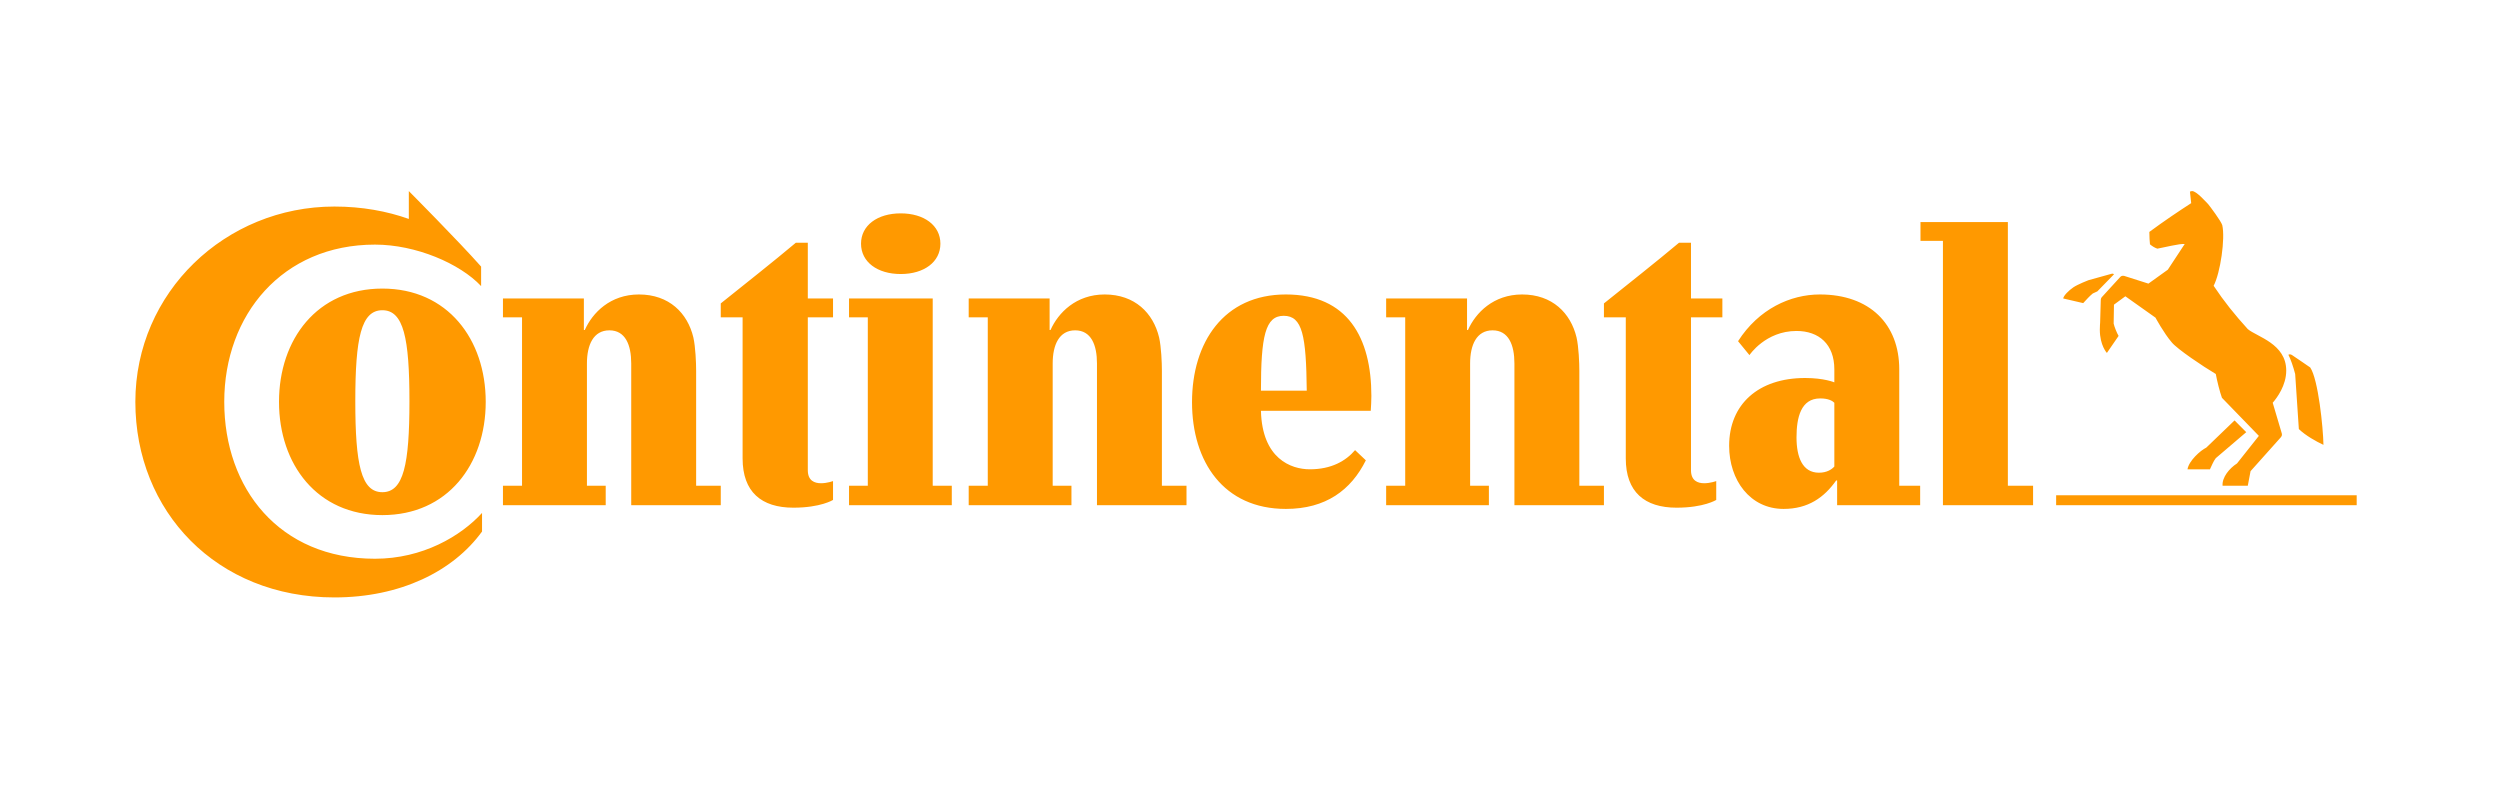 <svg width="314" height="100" viewBox="0 0 314 100" fill="none" xmlns="http://www.w3.org/2000/svg">
<g clip-path="url(#clip0_767_742)">
<path d="M288.273 46.972C288.041 46.078 287.694 45.069 287.424 44.564C287.424 44.564 287.578 44.407 287.887 44.602C288.195 44.797 290.165 46.156 290.165 46.156C291.17 47.634 291.788 53.697 291.826 55.874C290.899 55.446 289.586 54.708 288.735 53.89L288.273 46.972ZM282.323 41.336C280.698 39.548 279.348 37.876 278.033 35.895C278.884 34.261 279.503 29.947 279.116 28.276C278.962 27.77 277.569 25.904 277.338 25.632C276.99 25.283 275.871 24 275.329 24C275.213 24 275.097 24.04 275.058 24.078L275.213 25.516C273.707 26.487 271.737 27.809 269.958 29.13C269.958 29.635 269.996 30.411 270.036 30.686C270.306 30.918 270.616 31.113 270.963 31.231C271.659 31.113 273.823 30.568 274.4 30.646L272.278 33.873L269.842 35.622L266.791 34.651C266.597 34.611 266.404 34.651 266.288 34.806L264.048 37.256C263.932 37.371 263.854 37.487 263.854 37.759L263.776 40.521C263.776 40.521 263.738 40.947 263.738 41.414C263.738 43.396 264.625 44.329 264.625 44.329L266.096 42.19C265.9 41.88 265.553 41.026 265.475 40.638C265.475 40.559 265.514 38.265 265.514 38.265L266.945 37.214L270.731 39.898C270.731 39.898 271.774 41.842 272.779 43.008C273.435 43.824 276.718 46.039 278.303 46.972C278.458 47.829 278.806 49.226 279.076 49.964L283.713 54.746L280.97 58.205C280.005 58.828 279.076 59.955 279.154 61.005H282.323L282.67 59.177L286.457 54.941C286.651 54.708 286.651 54.59 286.535 54.24L285.452 50.587C285.993 49.964 287.151 48.412 287.151 46.544C287.151 43.163 283.482 42.308 282.323 41.336ZM265.245 34.378C265.129 34.418 262.309 35.194 262.309 35.194C262.309 35.194 260.995 35.7 260.415 36.088C259.836 36.478 259.178 37.138 259.14 37.488L261.65 38.071C262.038 37.642 262.463 37.178 262.849 36.864L263.428 36.595L265.515 34.456C265.515 34.456 265.437 34.339 265.245 34.378ZM277.106 56.224L280.66 52.804L282.129 54.28L278.303 57.545C277.995 57.933 277.763 58.556 277.569 58.944H274.75C274.905 57.895 276.372 56.574 277.106 56.224ZM296 63.453H258.251V62.209H296V63.453ZM190.211 45.65C190.211 43.319 189.475 41.49 187.469 41.49C185.457 41.49 184.646 43.319 184.646 45.65V61.005H187.005V63.453H174.1V61.005H176.494V39.86H174.1V37.488H184.26V41.452H184.376C185.341 39.277 187.583 36.985 191.178 36.985C194.964 36.985 197.28 39.315 198.015 42.385C198.287 43.591 198.365 45.573 198.365 46.583V61.005H201.454V63.453H190.211L190.211 45.65ZM137.78 45.65C137.78 43.319 137.046 41.49 135.038 41.49C133.028 41.49 132.217 43.319 132.217 45.65V61.005H134.574V63.453H121.668V61.005H124.064V39.86H121.668V37.488H131.831V41.452H131.945C132.912 39.277 135.154 36.985 138.746 36.985C142.533 36.985 144.851 39.315 145.584 42.385C145.856 43.591 145.934 45.573 145.934 46.583V61.005H149.025V63.453H137.78V45.65ZM212.388 39.86V59.061C212.388 60.383 213.239 60.695 214.049 60.695C214.822 60.695 215.559 60.423 215.559 60.423V62.792C215.559 62.792 214.011 63.765 210.574 63.765C206.555 63.765 204.198 61.781 204.198 57.583V39.86H201.454V38.109C204.505 35.662 208.062 32.86 210.881 30.491H212.388V37.488H216.33V39.86H212.388ZM51.348 24C51.348 24 57.57 30.256 60.428 33.483V35.934C57.764 33.095 52.237 30.723 47.098 30.723C35.469 30.723 28.166 39.548 28.166 50.471C28.166 61.353 35.081 70.178 47.098 70.178C53.087 70.178 57.878 67.34 60.544 64.426V66.757C56.911 71.772 50.267 75.037 41.999 75.037C27.199 75.037 17 64.231 17 50.471C17 36.711 28.321 25.942 41.999 25.942C45.477 25.942 48.606 26.525 51.348 27.498V24ZM170.197 56.535C169.037 57.895 167.222 58.944 164.517 58.944C162.159 58.944 158.528 57.621 158.374 51.598H172.167C172.205 51.132 172.244 50.197 172.244 49.731C172.244 42.425 169.27 36.985 161.503 36.985C153.699 36.985 149.718 43.008 149.718 50.511C149.718 58.011 153.699 63.92 161.503 63.92C166.527 63.92 169.694 61.549 171.55 57.816L170.197 56.535ZM158.374 49.071C158.374 42.23 158.916 39.665 161.232 39.665C163.591 39.665 164.055 42.152 164.129 49.071H158.374ZM44.626 50.392C44.626 42.463 45.36 38.965 48.025 38.965C50.691 38.965 51.426 42.463 51.426 50.392C51.426 58.323 50.691 61.819 48.025 61.819C45.36 61.819 44.626 58.323 44.626 50.392ZM35.043 50.471C35.043 58.323 39.833 64.698 48.025 64.698C56.216 64.698 61.007 58.323 61.007 50.471C61.007 42.618 56.216 36.245 48.025 36.245C39.833 36.245 35.043 42.618 35.043 50.471ZM79.282 45.65C79.282 43.319 78.549 41.49 76.54 41.49C74.532 41.49 73.719 43.319 73.719 45.65V61.005H76.077V63.453H63.171V61.005H65.567V39.86H63.171V37.488H73.334V41.452H73.449C74.415 39.277 76.656 36.985 80.249 36.985C84.036 36.985 86.355 39.315 87.087 42.385C87.357 43.591 87.435 45.573 87.435 46.583V61.005H90.528V63.453H79.282L79.282 45.65ZM108.145 30.606C108.145 32.9 110.193 34.418 113.13 34.418C116.066 34.418 118.114 32.9 118.114 30.606C118.114 28.316 116.066 26.799 113.13 26.799C110.193 26.799 108.145 28.316 108.145 30.606ZM101.461 39.86V59.061C101.461 60.383 102.311 60.695 103.124 60.695C103.895 60.695 104.628 60.423 104.628 60.423V62.792C104.628 62.792 103.086 63.765 99.647 63.765C95.629 63.765 93.271 61.781 93.271 57.583V39.86H90.527V38.109C93.58 35.662 97.135 32.86 99.953 30.491H101.461V37.488H104.628V39.86H101.461ZM252.187 61.005H255.354V63.453H244.032V30.257H241.213V27.888H252.187V61.005ZM230.393 50.587C230.161 50.354 229.658 50.042 228.615 50.042C226.183 50.042 225.642 52.455 225.642 54.941C225.642 57.39 226.375 59.372 228.461 59.372C229.466 59.372 230.085 58.944 230.393 58.594V50.587ZM230.743 60.343H230.625C229.118 62.481 227.11 63.92 224.019 63.92C219.807 63.92 217.18 60.305 217.18 55.991C217.18 50.782 220.85 47.477 226.723 47.477C229.118 47.477 230.393 48.024 230.393 48.024V46.388C230.393 43.241 228.461 41.569 225.642 41.569C221.737 41.569 219.731 44.602 219.731 44.602L218.3 42.853C220.888 38.809 224.867 36.985 228.577 36.985C234.839 36.985 238.546 40.714 238.546 46.388V61.005H241.171V63.453H230.743L230.743 60.343ZM106.638 63.453V61.005H108.996V39.86H106.638V37.488H117.149V61.005H119.544V63.453H106.638Z" fill="#FF9900"/>
</g>
<defs>
<clipPath id="clip0_767_742">
<rect width="279" height="52" fill="white" transform="translate(17 24)"/>
</clipPath>
</defs>
</svg>
